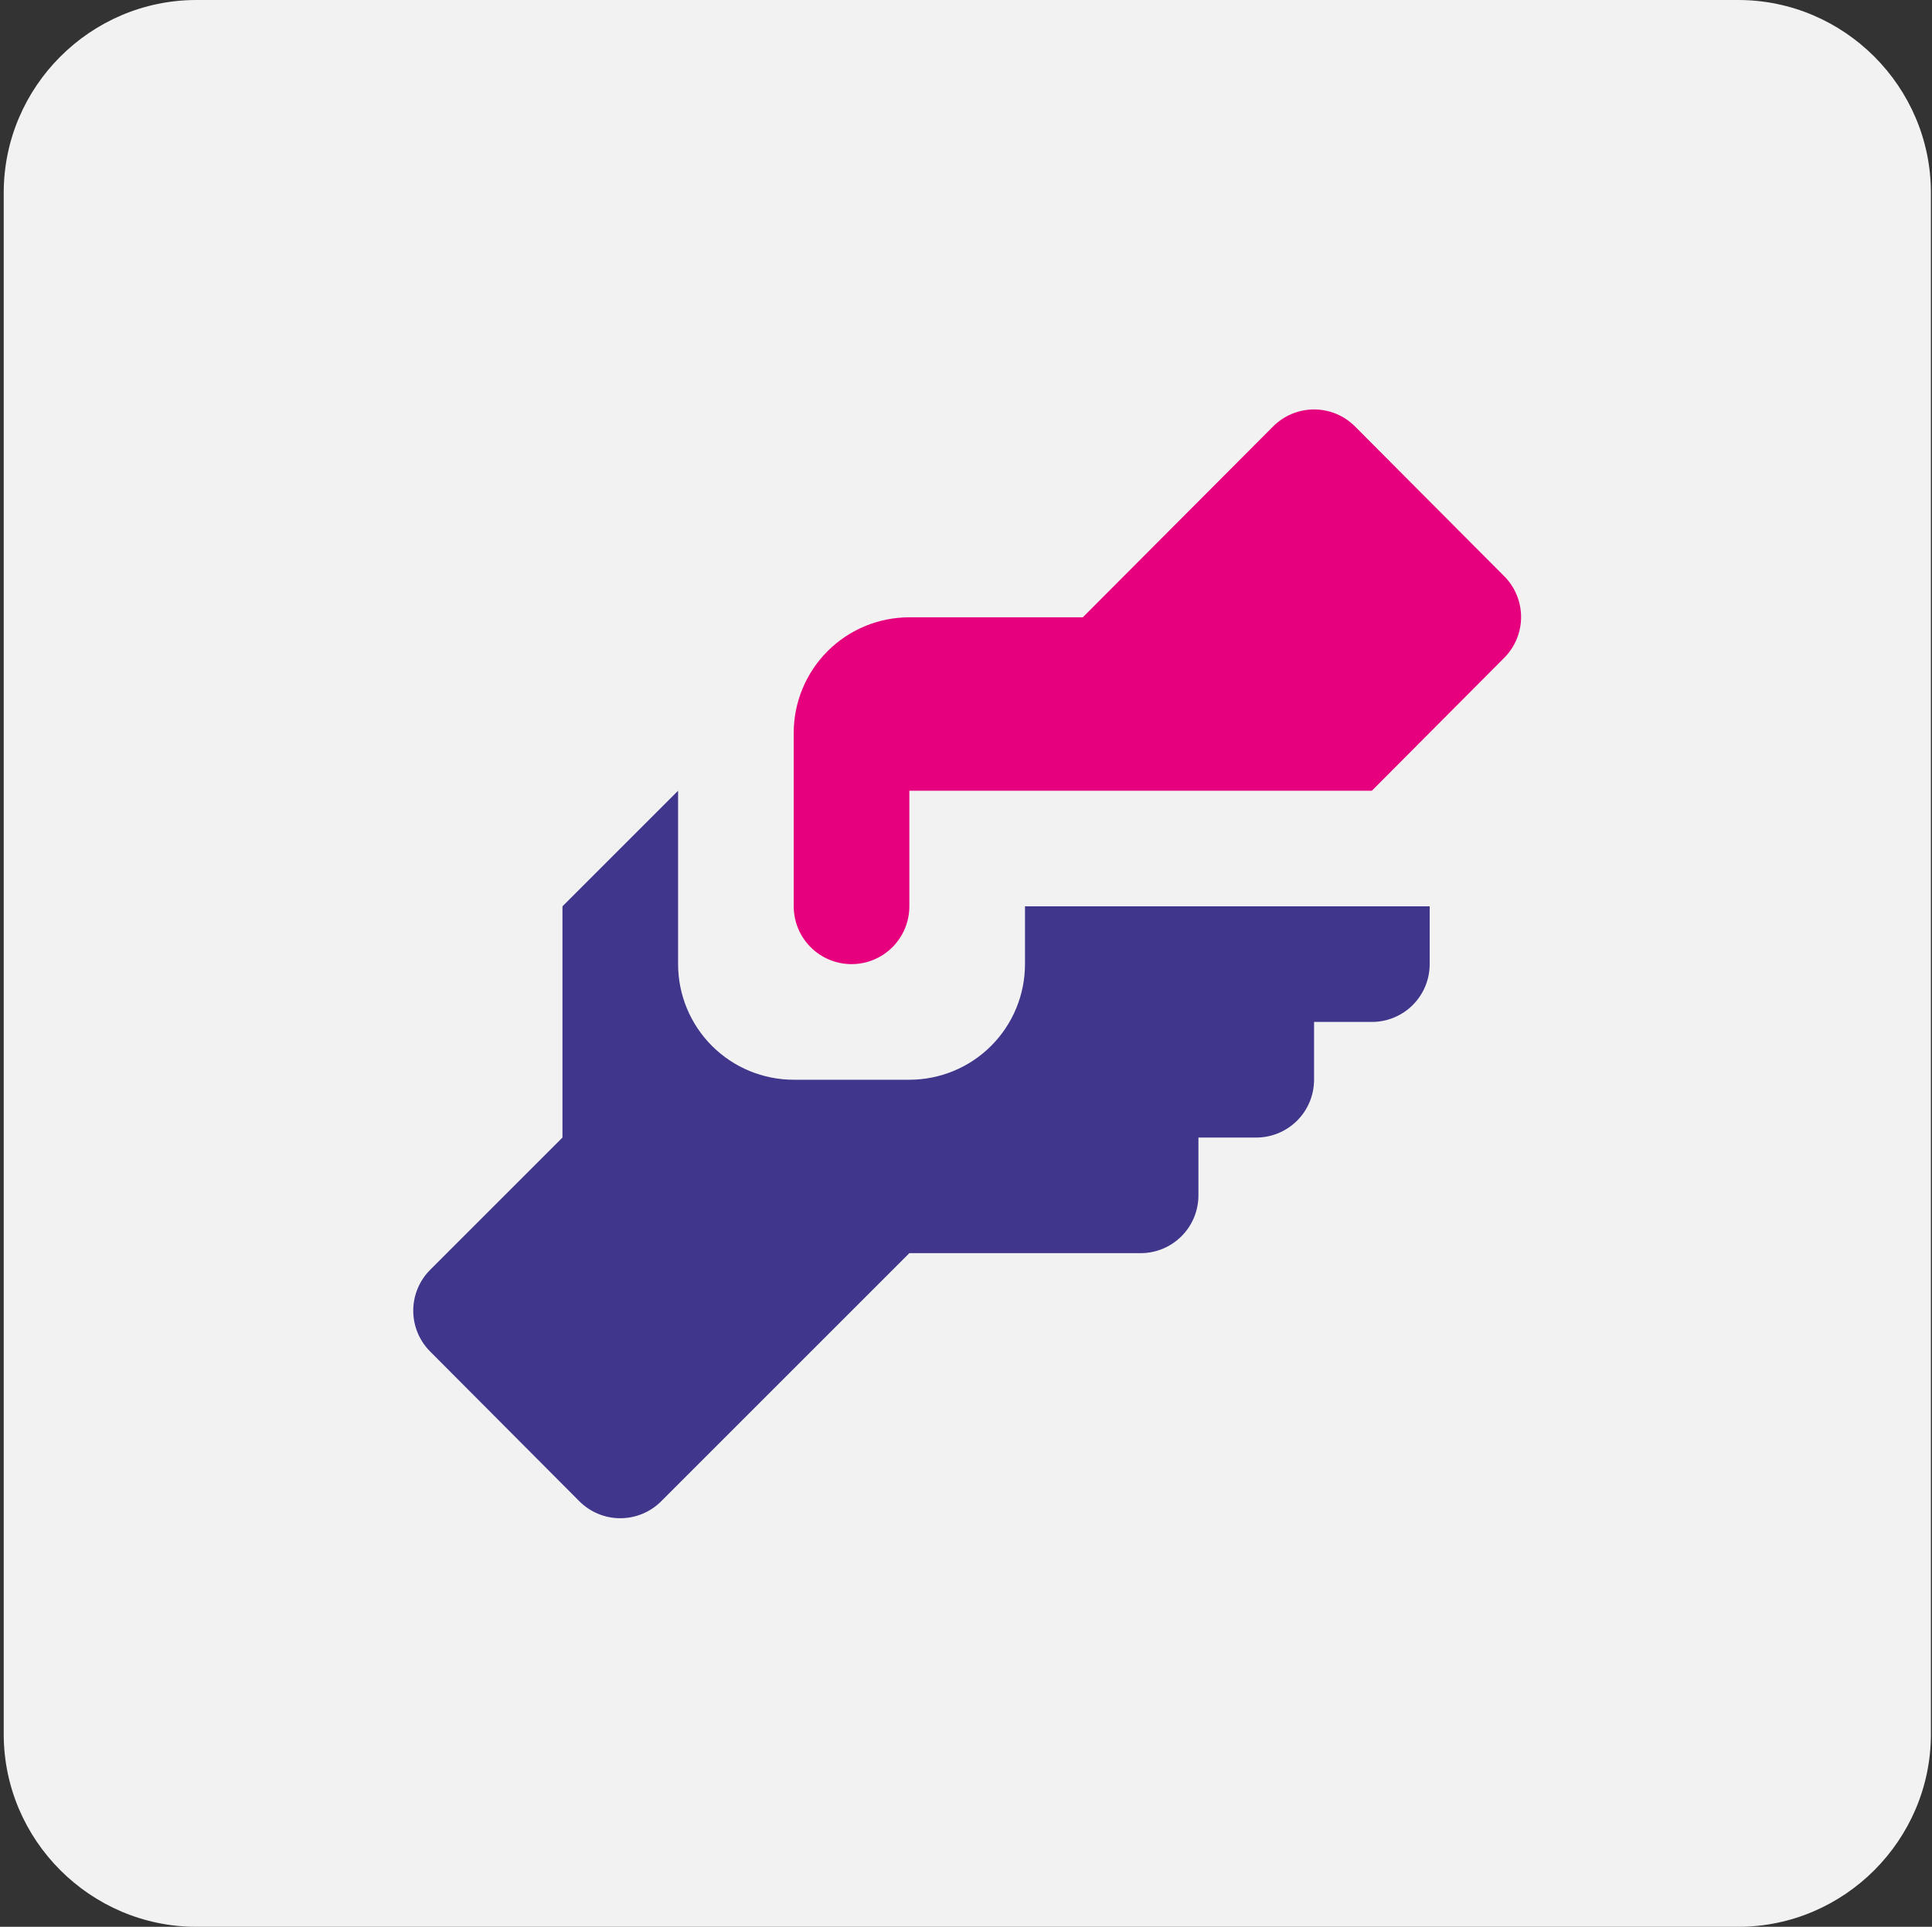 <svg width="401" height="400" viewBox="0 0 401 400" fill="none" xmlns="http://www.w3.org/2000/svg">
<rect x="0" y="0" width="401" height="400" fill="#333333" stroke="none"/>
<path d="M360.774 400H40.773C18.773 400 0.773 382 0.773 360V40C0.773 18 18.773 0 40.773 0H360.774C382.774 0 400.774 18 400.774 40V360C400.774 382 382.774 400 360.774 400Z" fill="#F2F2F2"/>
<path d="M188.742 128.15H224.742L264.222 88.55C265.338 87.425 266.665 86.532 268.127 85.923C269.59 85.314 271.158 85 272.742 85C274.326 85 275.895 85.314 277.357 85.923C278.819 86.532 280.147 87.425 281.262 88.55L312.222 119.63C314.457 121.878 315.712 124.919 315.712 128.09C315.712 131.26 314.457 134.301 312.222 136.55L284.742 164.15H188.742V188.15C188.742 191.332 187.478 194.384 185.227 196.635C182.977 198.885 179.925 200.15 176.742 200.15C173.56 200.15 170.507 198.885 168.257 196.635C166.006 194.384 164.742 191.332 164.742 188.15V152.15C164.742 145.784 167.271 139.68 171.772 135.179C176.272 130.678 182.377 128.15 188.742 128.15Z" fill="#E6007E"/>
<path d="M116.743 188.15V236.15L89.263 263.63C87.028 265.879 85.773 268.92 85.773 272.09C85.773 275.261 87.028 278.302 89.263 280.55L120.223 311.63C121.339 312.755 122.666 313.648 124.128 314.257C125.59 314.866 127.159 315.18 128.743 315.18C130.327 315.18 131.896 314.866 133.358 314.257C134.82 313.648 136.147 312.755 137.263 311.63L188.743 260.15H236.743C239.926 260.15 242.978 258.886 245.228 256.636C247.479 254.385 248.743 251.333 248.743 248.15V236.15H260.743C263.926 236.15 266.978 234.886 269.228 232.636C271.479 230.385 272.743 227.333 272.743 224.15V212.15H284.743C287.926 212.15 290.978 210.886 293.228 208.636C295.479 206.385 296.743 203.333 296.743 200.15V188.15H212.743V200.15C212.743 206.516 210.214 212.62 205.714 217.121C201.213 221.622 195.108 224.15 188.743 224.15H164.743C158.378 224.15 152.273 221.622 147.772 217.121C143.272 212.62 140.743 206.516 140.743 200.15V164.15L116.743 188.15Z" fill="#40378D"/>
</svg>

